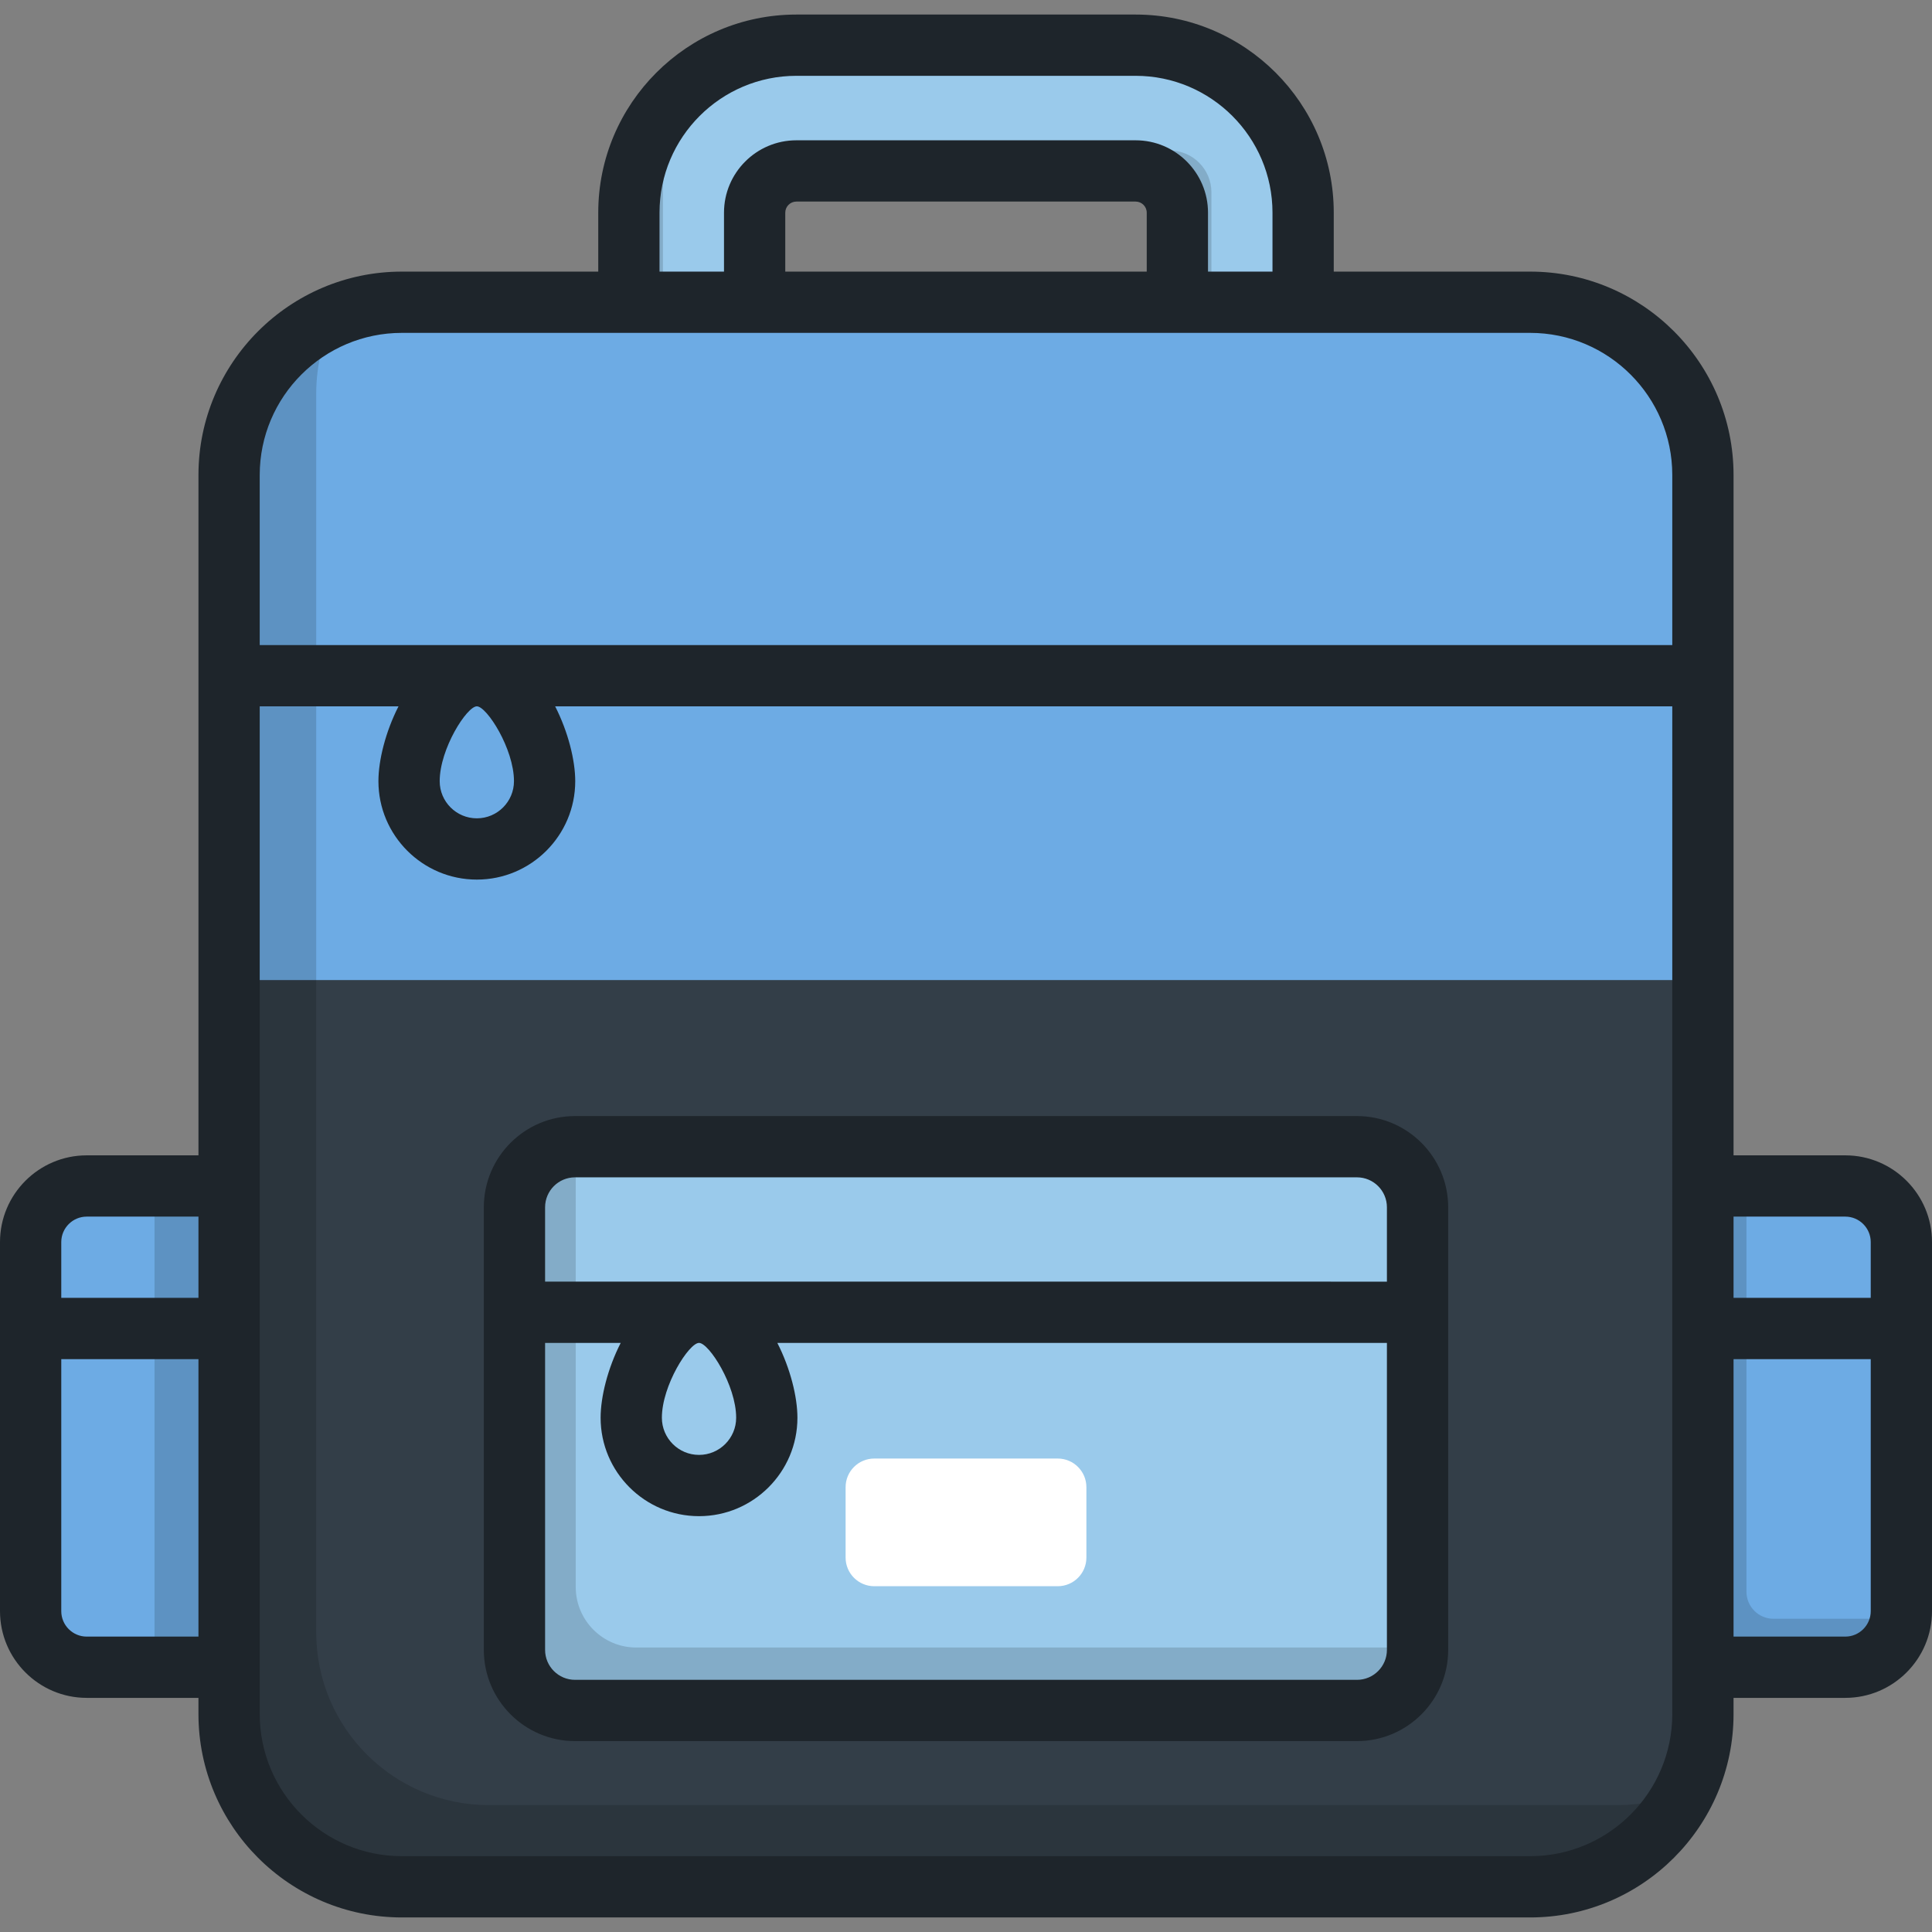 <?xml version="1.0" encoding="iso-8859-1"?>
<!-- Generator: Adobe Illustrator 19.0.0, SVG Export Plug-In . SVG Version: 6.00 Build 0)  -->
<svg version="1.1" id="Layer_1" xmlns="http://www.w3.org/2000/svg" xmlns:xlink="http://www.w3.org/1999/xlink" x="0px" y="0px"
	 viewBox="0 0 511.999 511.999" style="enable-background:new 0 0 511.999 511.999;" xml:space="preserve">
<rect x="0" y="0" width="511.999" height="511.999" fill="#808080" stroke="none"/>
<path style="fill:#9ACAEB;" d="M345.339,108.179h-33.324V56.363c0-6.101-4.963-11.064-11.063-11.064h-89.903
	c-6.101,0-11.064,4.963-11.064,11.064v51.817h-33.324V56.363c0-24.475,19.913-44.388,44.388-44.388h89.903
	c24.474,0,44.387,19.913,44.387,44.388L345.339,108.179L345.339,108.179z"/>
<path style="opacity:0.15;enable-background:new    ;" d="M321.035,102.767V50.951c0-6.101-4.963-11.063-11.063-11.063h-98.929
	c-6.101,0-11.064,4.963-11.064,11.063v51.817h-24.299V50.951c0-14.268,6.774-26.976,17.266-35.102
	c-15.475,6.942-26.286,22.484-26.286,40.514v51.817h33.324V56.363c0-6.101,4.963-11.063,11.064-11.063h89.903
	c6.1,0,11.063,4.963,11.063,11.063v51.817h33.324v-5.412h-24.304V102.767z"/>
<path style="fill:#6DABE4;" d="M405.504,500.025H106.496c-25.287,0-45.786-20.499-45.786-45.786V125.884
	c0-25.287,20.499-45.786,45.786-45.786h299.008c25.287,0,45.786,20.499,45.786,45.786v328.355
	C451.29,479.525,430.791,500.025,405.504,500.025z"/>
<path style="fill:#333E48;" d="M60.71,259.729v194.51c0,25.287,20.499,45.786,45.786,45.786h299.008
	c25.287,0,45.786-20.499,45.786-45.786v-194.51H60.71z"/>
<path style="fill:#9ACAEB;" d="M359.612,453.292H152.388c-8.864,0-16.051-7.186-16.051-16.051V319.939
	c0-8.864,7.186-16.051,16.051-16.051h207.225c8.864,0,16.051,7.186,16.051,16.051V437.24
	C375.664,446.106,368.478,453.292,359.612,453.292z"/>
<path style="fill:#FFFFFF;" d="M280.313,386.527h-48.626c-4.193,0-7.593,3.4-7.593,7.593v18.651c0,4.193,3.4,7.592,7.592,7.592
	h48.626c4.193,0,7.592-3.4,7.592-7.592v-18.651C287.906,389.928,284.506,386.527,280.313,386.527z"/>
<path style="fill:#6DABE4;" d="M60.71,441.835H22.984c-8.209,0-14.865-6.655-14.865-14.865v-97.808
	c0-8.209,6.655-14.865,14.865-14.865H60.71V441.835z"/>
<rect x="40.949" y="314.875" style="opacity:0.15;enable-background:new    ;" width="19.761" height="126.961"/>
<path style="fill:#6DABE4;" d="M451.283,441.835h37.727c8.209,0,14.865-6.655,14.865-14.865v-97.808
	c0-8.209-6.655-14.865-14.865-14.865h-37.727V441.835z"/>
<path style="opacity:0.15;enable-background:new    ;" d="M500.556,428.992h-30.559c-3.96,0-7.168-3.209-7.168-7.169V314.297
	h-11.547v127.539h37.727c7.648,0,13.939-5.776,14.767-13.203C502.739,428.862,501.664,428.992,500.556,428.992z"/>
<path style="opacity:0.15;enable-background:new    ;" d="M168.624,436.61c-8.864,0-16.051-7.186-16.051-16.051V303.889h-0.186
	c-8.864,0-16.051,7.186-16.051,16.051V437.24c0,8.864,7.186,16.051,16.051,16.051h207.225c8.864,0,16.051-7.186,16.051-16.051
	v-0.631H168.624V436.61z"/>
<path style="opacity:0.15;enable-background:new    ;" d="M428.596,478.376H129.589c-25.287,0-45.786-20.499-45.786-45.786V104.235
	c0-7.387,1.76-14.359,4.867-20.536C72.24,90.65,60.712,106.92,60.712,125.884v328.355c0,25.287,20.499,45.786,45.786,45.786h299.008
	c17.9,0,33.39-10.278,40.919-25.249C440.945,477.093,434.92,478.376,428.596,478.376z"/>
<path style="fill:#1E252B;" d="M128.218,319.939V437.24c0,13.327,10.843,24.17,24.17,24.17h207.225
	c13.326,0,24.169-10.843,24.169-24.17V319.939c0-13.326-10.843-24.169-24.169-24.169H152.388
	C139.061,295.77,128.218,306.612,128.218,319.939z M367.546,437.24c0,4.374-3.558,7.933-7.932,7.933H152.388
	c-4.374,0-7.933-3.559-7.933-7.933v-81.358h20.038c-3.449,6.761-5.325,14.306-5.325,19.839c0,14.379,11.699,26.078,26.078,26.078
	c14.379,0,26.078-11.699,26.078-26.078c0-5.532-1.875-13.078-5.325-19.839h161.545L367.546,437.24L367.546,437.24z M175.405,375.721
	c0-8.592,7.207-19.839,9.842-19.839s9.842,11.247,9.842,19.839c0,5.426-4.414,9.842-9.842,9.842
	C179.819,385.563,175.405,381.148,175.405,375.721z M367.546,319.939v19.707H144.454v-19.707c0-4.373,3.559-7.932,7.933-7.932
	h207.225C363.988,312.007,367.546,315.565,367.546,319.939z M489.017,306.178h-29.609V125.884c0-29.723-24.181-53.904-53.904-53.904
	h-52.046V56.363c0-28.952-23.554-52.507-52.505-52.507h-89.903c-28.952,0-52.508,23.554-52.508,52.507V71.98h-52.044
	c-29.723,0-53.905,24.181-53.905,53.904v180.294H22.983C10.309,306.178,0,316.489,0,329.162v97.808
	c0,12.672,10.309,22.983,22.983,22.983h29.608v4.285c0,29.723,24.181,53.904,53.904,53.904h299.008
	c29.723,0,53.904-24.181,53.904-53.904v-4.285h29.609c12.673,0,22.983-10.31,22.983-22.983v-97.808
	C512,316.489,501.691,306.178,489.017,306.178z M52.592,433.717H22.983c-3.72,0-6.746-3.027-6.746-6.746v-66.787h36.355V433.717z
	 M52.592,343.946H16.237v-14.784c0-3.72,3.027-6.747,6.746-6.747h29.608v21.531H52.592z M174.779,56.363
	c0-19.999,16.27-36.27,36.271-36.27h89.903c19.999,0,36.269,16.27,36.269,36.27V71.98h-17.088V56.363
	c0-10.577-8.604-19.182-19.181-19.182H211.05c-10.577,0-19.183,8.605-19.183,19.182V71.98h-17.088V56.363z M303.896,56.363V71.98
	h-95.793V56.363c0-1.624,1.322-2.945,2.946-2.945h89.903C302.576,53.418,303.896,54.74,303.896,56.363z M443.171,454.239
	c0,20.77-16.897,37.667-37.667,37.667H106.496c-20.77,0-37.667-16.897-37.667-37.667V187.184h36.782
	c-3.449,6.761-5.325,14.306-5.325,19.839c0,14.379,11.699,26.078,26.078,26.078s26.078-11.699,26.078-26.078
	c0-5.532-1.876-13.078-5.325-19.839h296.053V454.239z M116.523,207.022c0-8.593,7.207-19.839,9.842-19.839
	c2.635,0,9.842,11.247,9.842,19.839c0,5.426-4.414,9.842-9.842,9.842C120.938,216.864,116.523,212.45,116.523,207.022z
	 M443.171,170.947H68.829v-45.064c0-20.77,16.897-37.667,37.668-37.667h299.007c20.77,0,37.667,16.897,37.667,37.667
	L443.171,170.947L443.171,170.947z M495.763,426.97c0,3.719-3.027,6.746-6.746,6.746h-29.609v-73.534h36.355V426.97z
	 M495.763,343.946h-36.355v-21.531h29.609c3.719,0,6.746,3.027,6.746,6.747V343.946z"/>
<g>
</g>
<g>
</g>
<g>
</g>
<g>
</g>
<g>
</g>
<g>
</g>
<g>
</g>
<g>
</g>
<g>
</g>
<g>
</g>
<g>
</g>
<g>
</g>
<g>
</g>
<g>
</g>
<g>
</g>
</svg>
